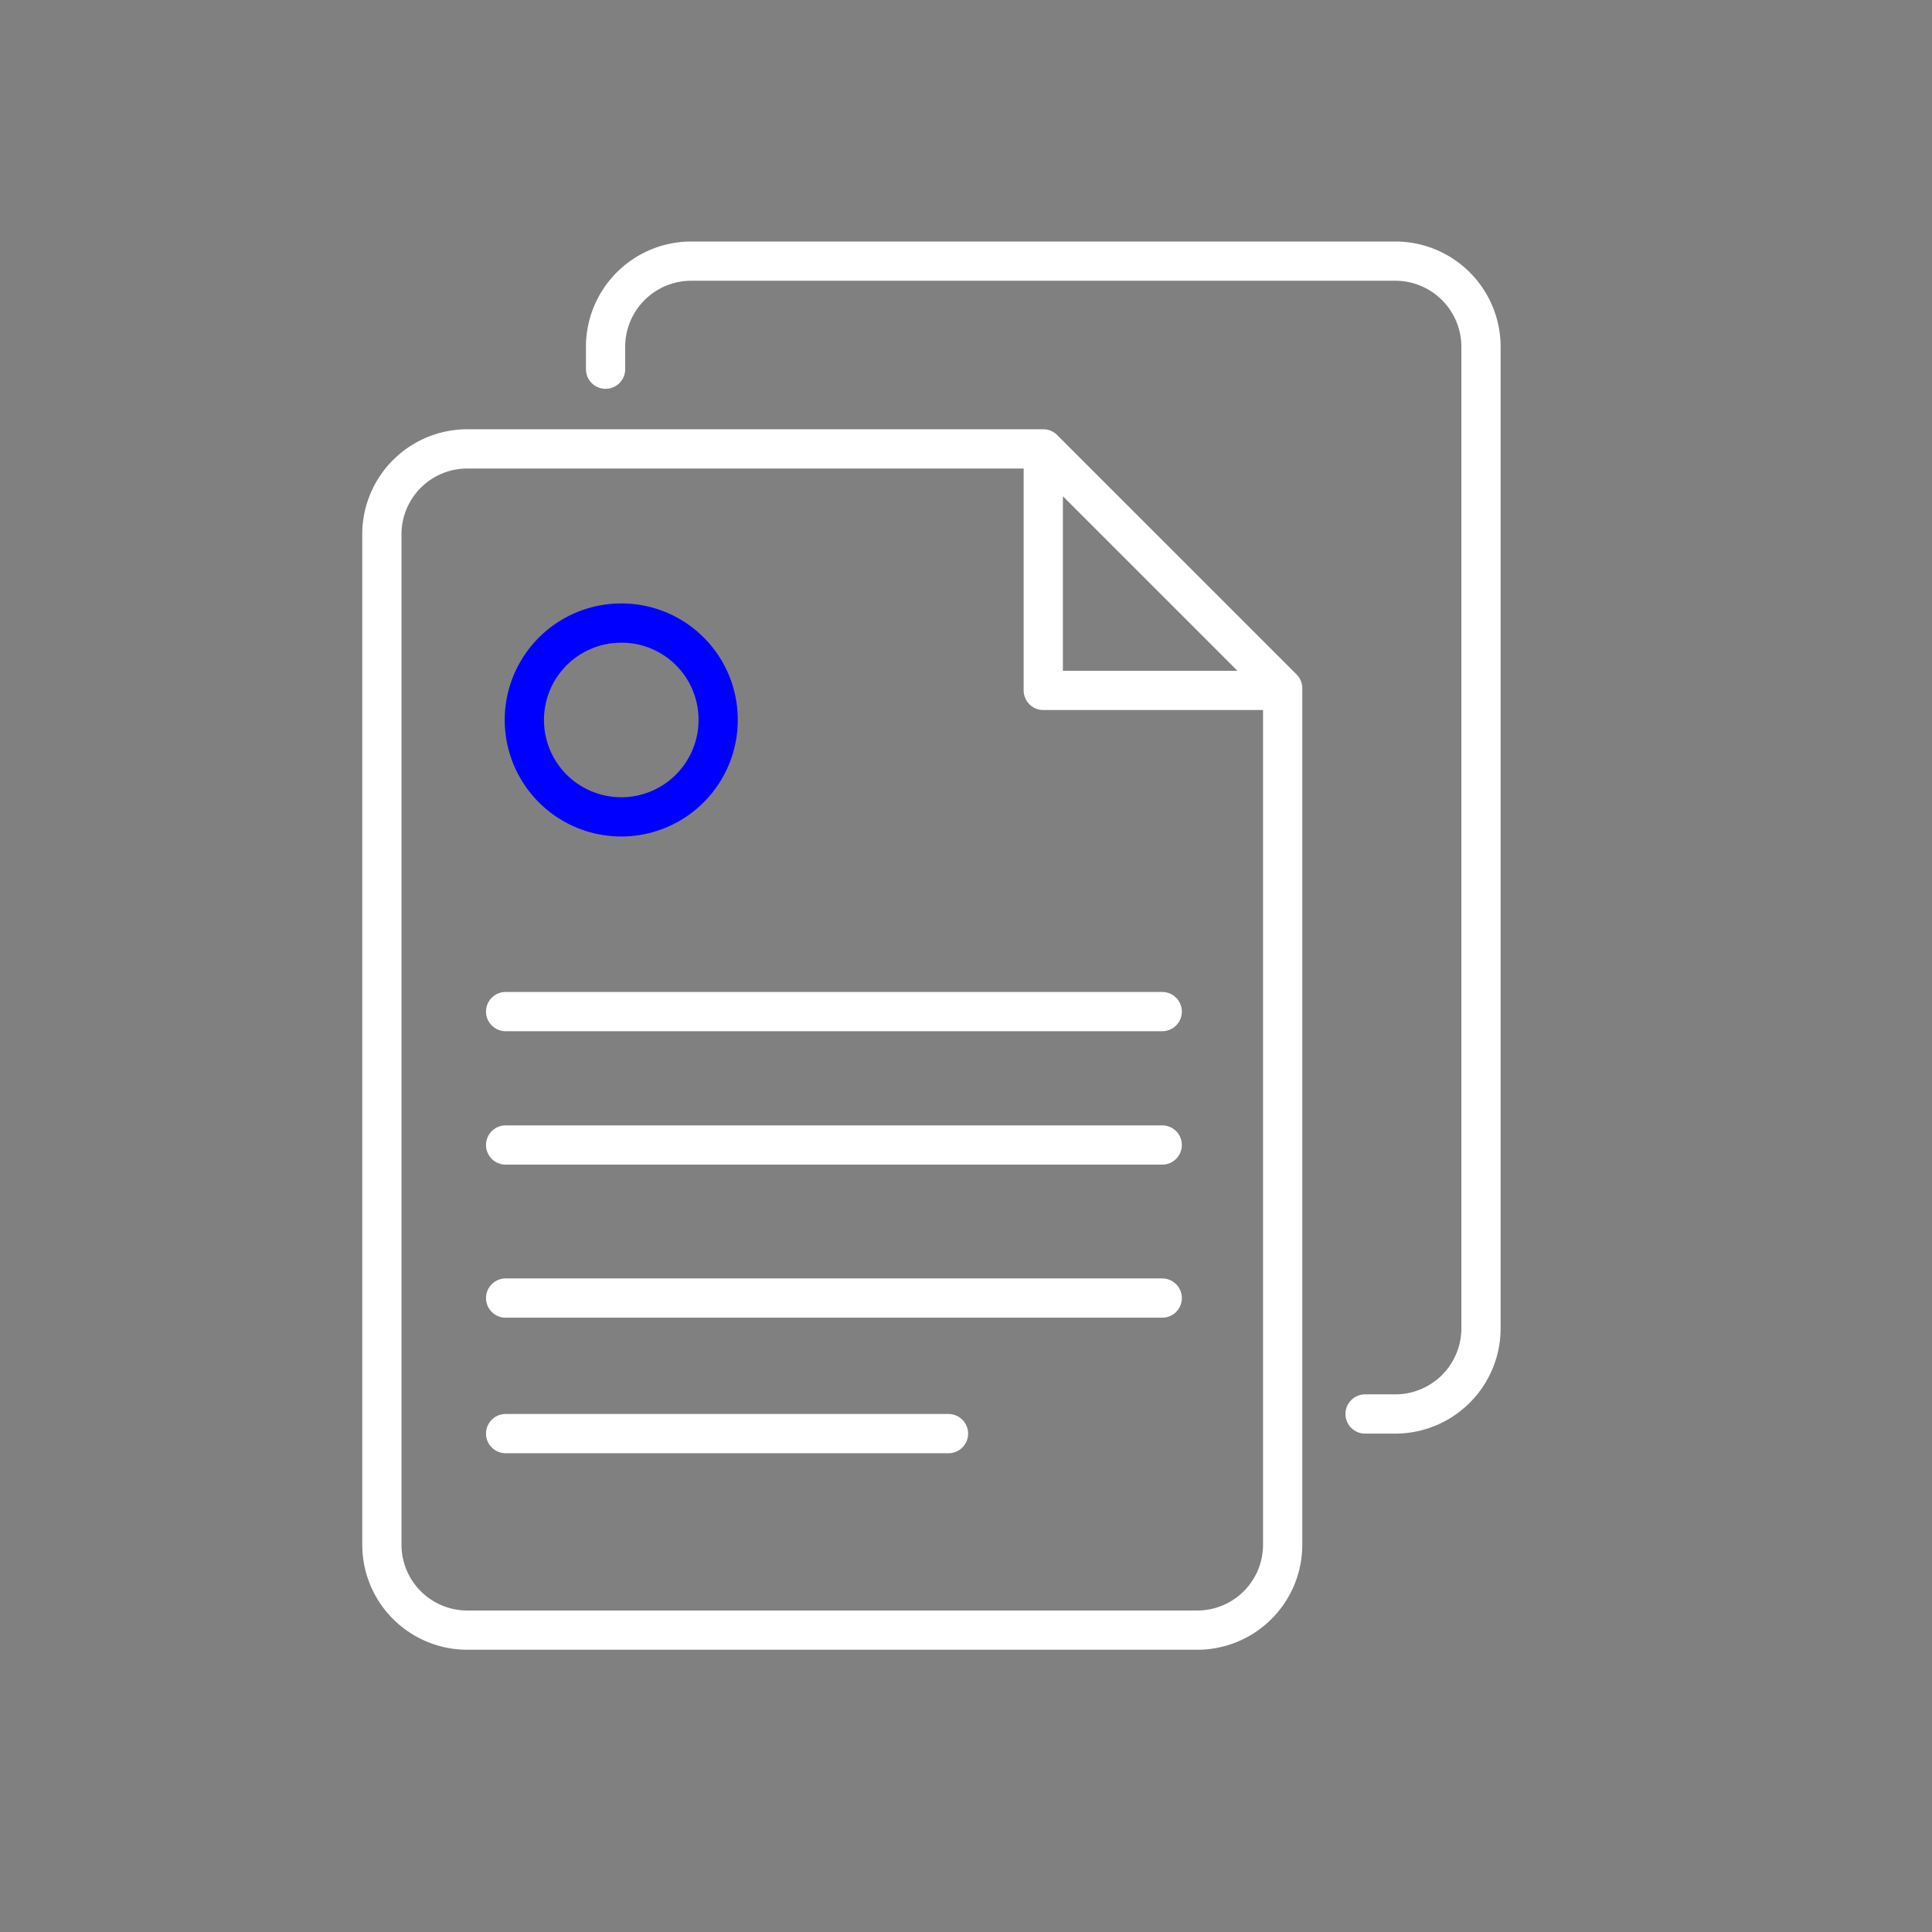 <svg xmlns="http://www.w3.org/2000/svg" viewBox="0 0 64 64"><rect x="0" y="0" width="64" height="64" fill="#808080" stroke="none"/><defs><style>.cls-1,.cls-2,.cls-3{fill:none;stroke-width:1.3px;}.cls-1,.cls-2{stroke:#fff;stroke-linejoin:round;}.cls-1{stroke-linecap:round;}.cls-3{stroke:blue;stroke-miterlimit:10;}</style></defs><title>D_Documents_Picto_Blanco y Azul_ SVG</title><g id="D_Documents"><path class="cls-1" d="M16.75,33.51H38.5M16.75,37.93H38.5M16.75,43H38.5M16.75,47.49H31.42M20.06,12.23v-.75A2.84,2.84,0,0,1,22.9,8.65H46.22a2.84,2.84,0,0,1,2.84,2.83V44a2.84,2.84,0,0,1-2.84,2.84h-1"/><path class="cls-2" d="M42.49,22.8l-7.93-7.93H15.48a2.83,2.83,0,0,0-2.83,2.83V51.17A2.83,2.83,0,0,0,15.48,54H39.66a2.83,2.83,0,0,0,2.83-2.83V22.8Zm-7.93-7.93v8h7.93"/><path class="cls-3" d="M23.79,23.85a3.21,3.21,0,1,1-3.2-3.21,3.2,3.2,0,0,1,3.2,3.21Z"/></g></svg>